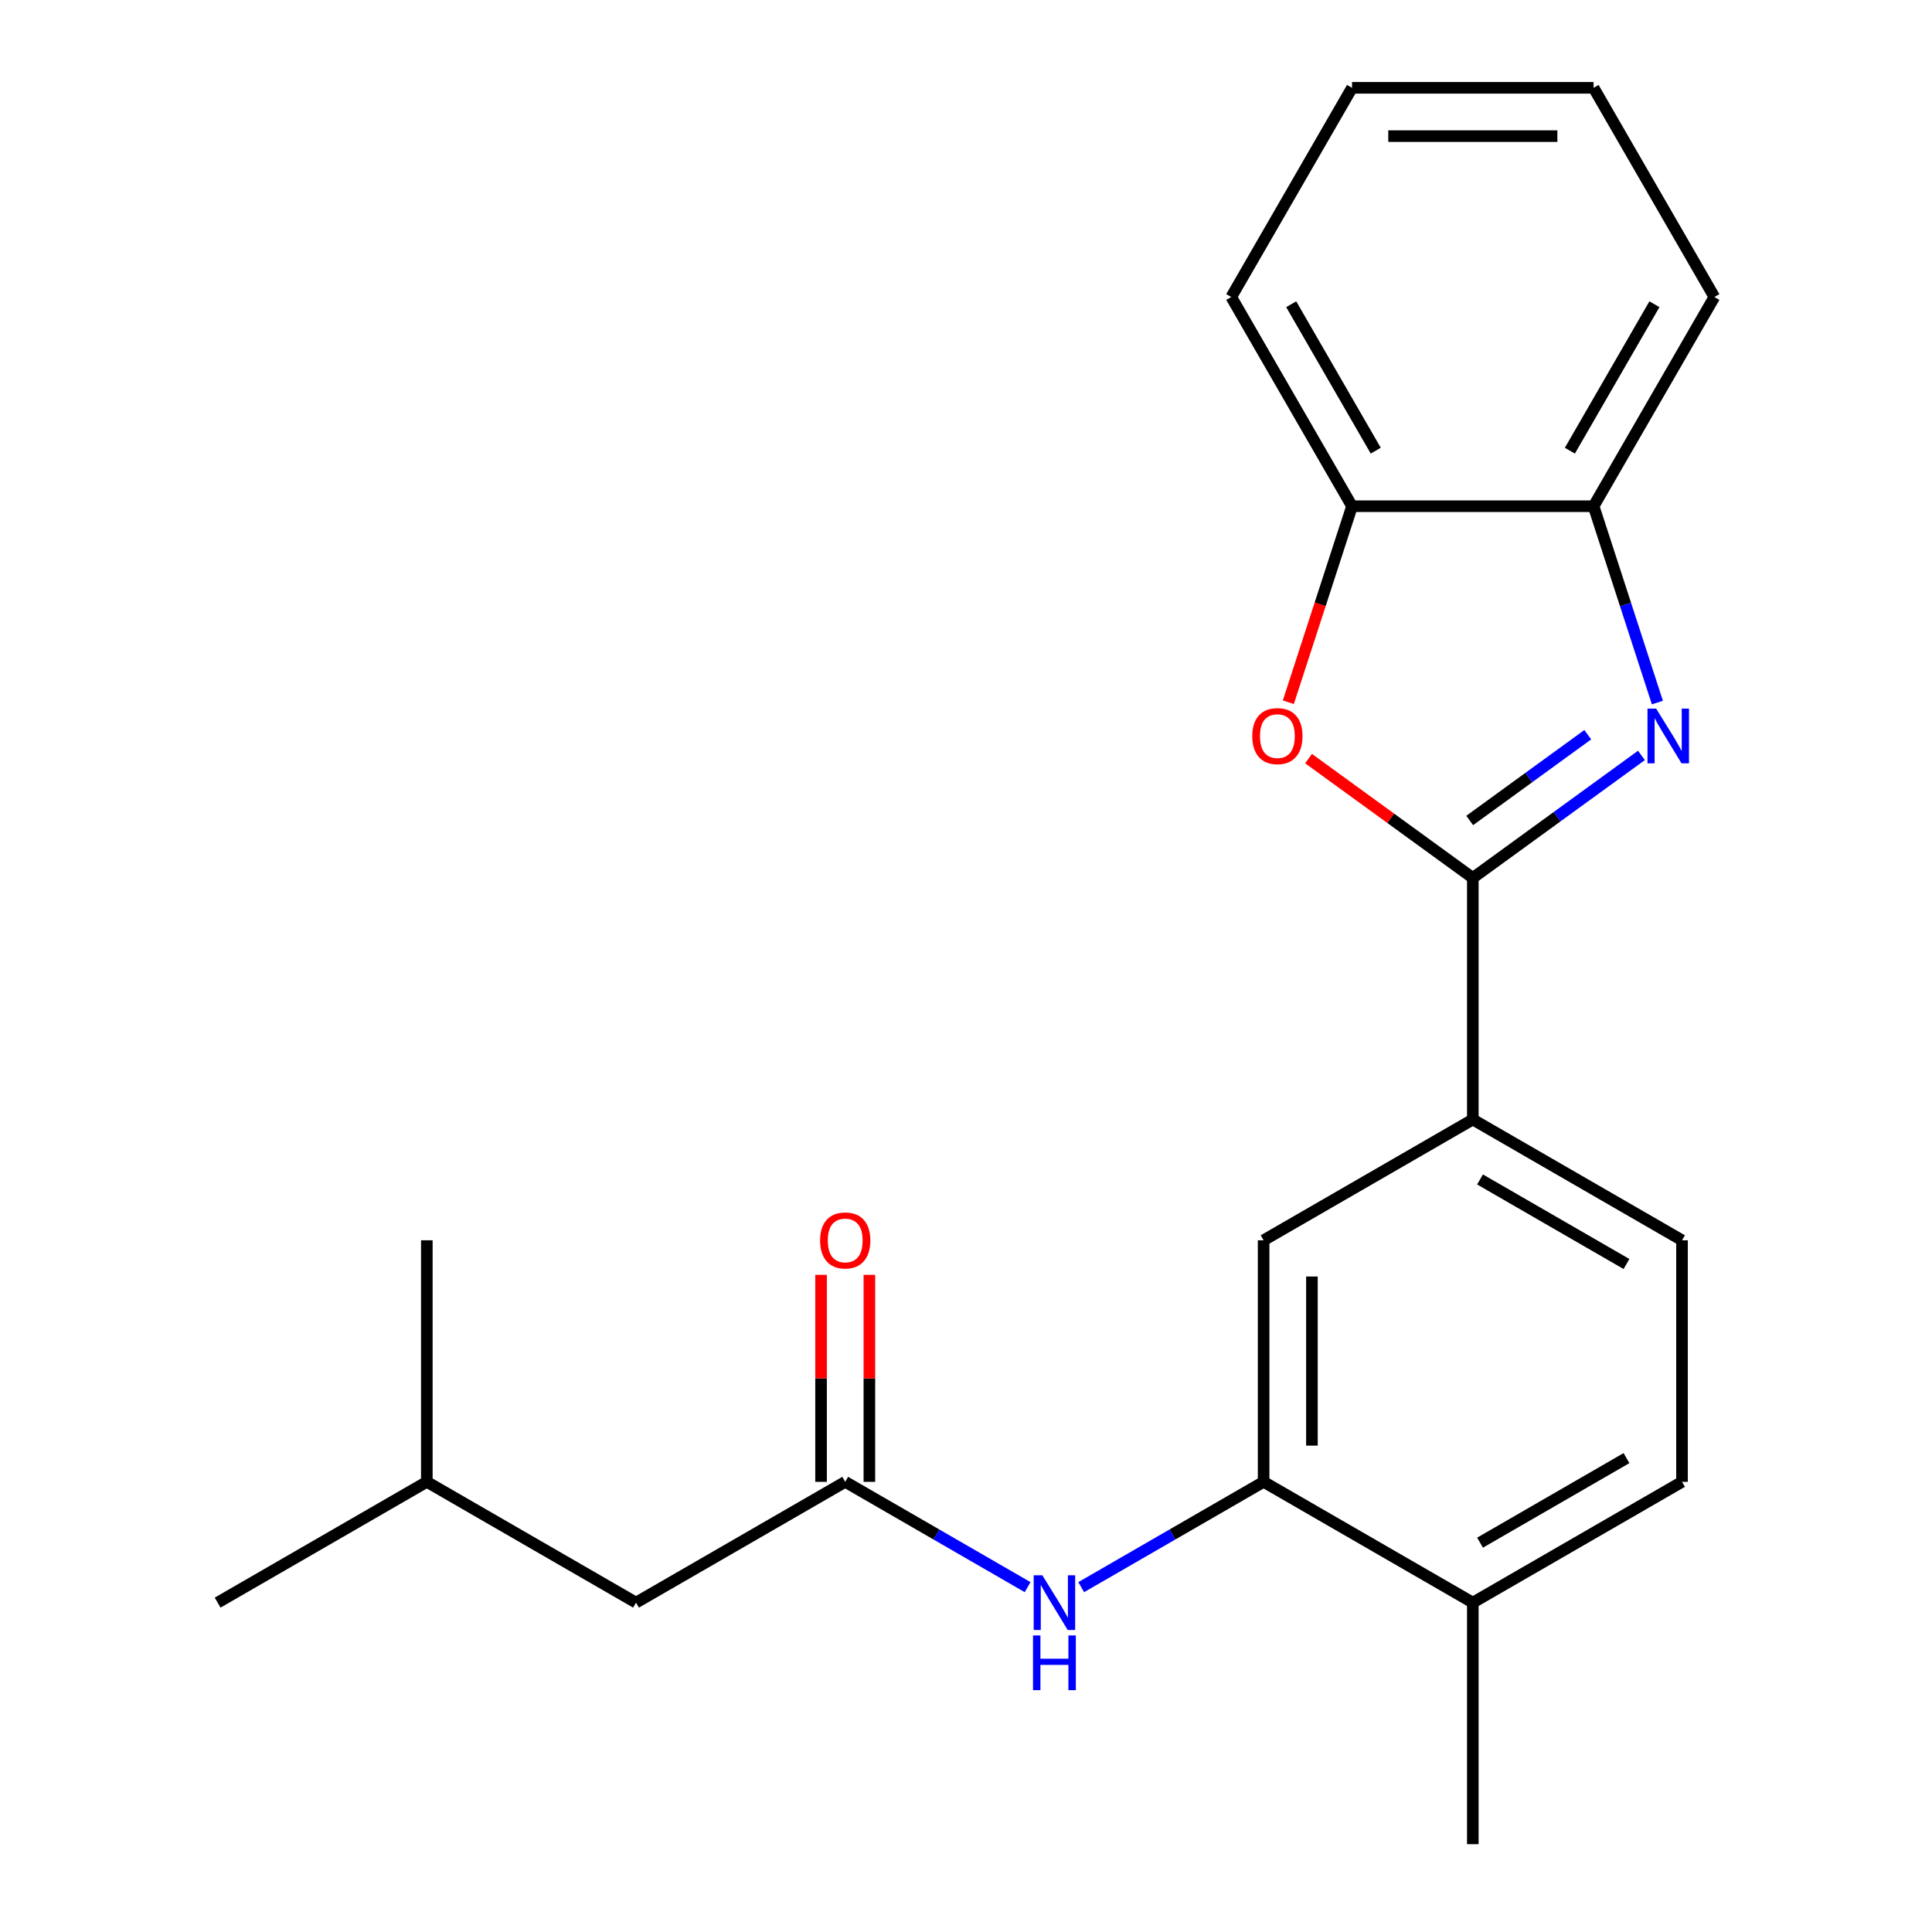 <?xml version='1.0' encoding='iso-8859-1'?>
<svg version='1.1' baseProfile='full'
              xmlns='http://www.w3.org/2000/svg'
                      xmlns:rdkit='http://www.rdkit.org/xml'
                      xmlns:xlink='http://www.w3.org/1999/xlink'
                  xml:space='preserve'
width='1000px' height='1000px' viewBox='0 0 1000 1000'>
<!-- END OF HEADER -->
<rect style='opacity:1.0;fill:#FFFFFF;stroke:none' width='1000' height='1000' x='0' y='0'> </rect>
<path class='bond-0' d='M 762.326,454.419 L 805.969,422.71' style='fill:none;fill-rule:evenodd;stroke:#000000;stroke-width:6px;stroke-linecap:butt;stroke-linejoin:miter;stroke-opacity:1' />
<path class='bond-0' d='M 805.969,422.71 L 849.613,391.002' style='fill:none;fill-rule:evenodd;stroke:#0000FF;stroke-width:6px;stroke-linecap:butt;stroke-linejoin:miter;stroke-opacity:1' />
<path class='bond-0' d='M 760.72,424.676 L 791.271,402.48' style='fill:none;fill-rule:evenodd;stroke:#000000;stroke-width:6px;stroke-linecap:butt;stroke-linejoin:miter;stroke-opacity:1' />
<path class='bond-0' d='M 791.271,402.48 L 821.821,380.284' style='fill:none;fill-rule:evenodd;stroke:#0000FF;stroke-width:6px;stroke-linecap:butt;stroke-linejoin:miter;stroke-opacity:1' />
<path class='bond-1' d='M 762.326,454.419 L 719.812,423.531' style='fill:none;fill-rule:evenodd;stroke:#000000;stroke-width:6px;stroke-linecap:butt;stroke-linejoin:miter;stroke-opacity:1' />
<path class='bond-1' d='M 719.812,423.531 L 677.299,392.644' style='fill:none;fill-rule:evenodd;stroke:#FF0000;stroke-width:6px;stroke-linecap:butt;stroke-linejoin:miter;stroke-opacity:1' />
<path class='bond-3' d='M 762.326,454.419 L 762.326,579.451' style='fill:none;fill-rule:evenodd;stroke:#000000;stroke-width:6px;stroke-linecap:butt;stroke-linejoin:miter;stroke-opacity:1' />
<path class='bond-4' d='M 857.862,363.642 L 841.352,312.829' style='fill:none;fill-rule:evenodd;stroke:#0000FF;stroke-width:6px;stroke-linecap:butt;stroke-linejoin:miter;stroke-opacity:1' />
<path class='bond-4' d='M 841.352,312.829 L 824.841,262.016' style='fill:none;fill-rule:evenodd;stroke:#000000;stroke-width:6px;stroke-linecap:butt;stroke-linejoin:miter;stroke-opacity:1' />
<path class='bond-7' d='M 666.842,363.482 L 683.326,312.749' style='fill:none;fill-rule:evenodd;stroke:#FF0000;stroke-width:6px;stroke-linecap:butt;stroke-linejoin:miter;stroke-opacity:1' />
<path class='bond-7' d='M 683.326,312.749 L 699.81,262.016' style='fill:none;fill-rule:evenodd;stroke:#000000;stroke-width:6px;stroke-linecap:butt;stroke-linejoin:miter;stroke-opacity:1' />
<path class='bond-2' d='M 654.045,766.998 L 654.045,641.967' style='fill:none;fill-rule:evenodd;stroke:#000000;stroke-width:6px;stroke-linecap:butt;stroke-linejoin:miter;stroke-opacity:1' />
<path class='bond-2' d='M 679.052,748.243 L 679.052,660.721' style='fill:none;fill-rule:evenodd;stroke:#000000;stroke-width:6px;stroke-linecap:butt;stroke-linejoin:miter;stroke-opacity:1' />
<path class='bond-5' d='M 654.045,766.998 L 606.838,794.253' style='fill:none;fill-rule:evenodd;stroke:#000000;stroke-width:6px;stroke-linecap:butt;stroke-linejoin:miter;stroke-opacity:1' />
<path class='bond-5' d='M 606.838,794.253 L 559.631,821.508' style='fill:none;fill-rule:evenodd;stroke:#0000FF;stroke-width:6px;stroke-linecap:butt;stroke-linejoin:miter;stroke-opacity:1' />
<path class='bond-23' d='M 654.045,766.998 L 762.326,829.514' style='fill:none;fill-rule:evenodd;stroke:#000000;stroke-width:6px;stroke-linecap:butt;stroke-linejoin:miter;stroke-opacity:1' />
<path class='bond-8' d='M 762.326,579.451 L 654.045,641.967' style='fill:none;fill-rule:evenodd;stroke:#000000;stroke-width:6px;stroke-linecap:butt;stroke-linejoin:miter;stroke-opacity:1' />
<path class='bond-11' d='M 762.326,579.451 L 870.606,641.967' style='fill:none;fill-rule:evenodd;stroke:#000000;stroke-width:6px;stroke-linecap:butt;stroke-linejoin:miter;stroke-opacity:1' />
<path class='bond-11' d='M 766.065,610.484 L 841.861,654.245' style='fill:none;fill-rule:evenodd;stroke:#000000;stroke-width:6px;stroke-linecap:butt;stroke-linejoin:miter;stroke-opacity:1' />
<path class='bond-14' d='M 824.841,262.016 L 887.357,153.735' style='fill:none;fill-rule:evenodd;stroke:#000000;stroke-width:6px;stroke-linecap:butt;stroke-linejoin:miter;stroke-opacity:1' />
<path class='bond-14' d='M 812.563,233.27 L 856.324,157.474' style='fill:none;fill-rule:evenodd;stroke:#000000;stroke-width:6px;stroke-linecap:butt;stroke-linejoin:miter;stroke-opacity:1' />
<path class='bond-22' d='M 824.841,262.016 L 699.81,262.016' style='fill:none;fill-rule:evenodd;stroke:#000000;stroke-width:6px;stroke-linecap:butt;stroke-linejoin:miter;stroke-opacity:1' />
<path class='bond-6' d='M 531.899,821.508 L 484.692,794.253' style='fill:none;fill-rule:evenodd;stroke:#0000FF;stroke-width:6px;stroke-linecap:butt;stroke-linejoin:miter;stroke-opacity:1' />
<path class='bond-6' d='M 484.692,794.253 L 437.484,766.998' style='fill:none;fill-rule:evenodd;stroke:#000000;stroke-width:6px;stroke-linecap:butt;stroke-linejoin:miter;stroke-opacity:1' />
<path class='bond-10' d='M 449.987,766.998 L 449.987,713.425' style='fill:none;fill-rule:evenodd;stroke:#000000;stroke-width:6px;stroke-linecap:butt;stroke-linejoin:miter;stroke-opacity:1' />
<path class='bond-10' d='M 449.987,713.425 L 449.987,659.852' style='fill:none;fill-rule:evenodd;stroke:#FF0000;stroke-width:6px;stroke-linecap:butt;stroke-linejoin:miter;stroke-opacity:1' />
<path class='bond-10' d='M 424.981,766.998 L 424.981,713.425' style='fill:none;fill-rule:evenodd;stroke:#000000;stroke-width:6px;stroke-linecap:butt;stroke-linejoin:miter;stroke-opacity:1' />
<path class='bond-10' d='M 424.981,713.425 L 424.981,659.852' style='fill:none;fill-rule:evenodd;stroke:#FF0000;stroke-width:6px;stroke-linecap:butt;stroke-linejoin:miter;stroke-opacity:1' />
<path class='bond-13' d='M 437.484,766.998 L 329.204,829.514' style='fill:none;fill-rule:evenodd;stroke:#000000;stroke-width:6px;stroke-linecap:butt;stroke-linejoin:miter;stroke-opacity:1' />
<path class='bond-15' d='M 699.81,262.016 L 637.294,153.735' style='fill:none;fill-rule:evenodd;stroke:#000000;stroke-width:6px;stroke-linecap:butt;stroke-linejoin:miter;stroke-opacity:1' />
<path class='bond-15' d='M 712.089,233.27 L 668.328,157.474' style='fill:none;fill-rule:evenodd;stroke:#000000;stroke-width:6px;stroke-linecap:butt;stroke-linejoin:miter;stroke-opacity:1' />
<path class='bond-9' d='M 762.326,829.514 L 870.606,766.998' style='fill:none;fill-rule:evenodd;stroke:#000000;stroke-width:6px;stroke-linecap:butt;stroke-linejoin:miter;stroke-opacity:1' />
<path class='bond-9' d='M 766.065,798.48 L 841.861,754.719' style='fill:none;fill-rule:evenodd;stroke:#000000;stroke-width:6px;stroke-linecap:butt;stroke-linejoin:miter;stroke-opacity:1' />
<path class='bond-17' d='M 762.326,829.514 L 762.326,954.545' style='fill:none;fill-rule:evenodd;stroke:#000000;stroke-width:6px;stroke-linecap:butt;stroke-linejoin:miter;stroke-opacity:1' />
<path class='bond-12' d='M 870.606,641.967 L 870.606,766.998' style='fill:none;fill-rule:evenodd;stroke:#000000;stroke-width:6px;stroke-linecap:butt;stroke-linejoin:miter;stroke-opacity:1' />
<path class='bond-16' d='M 329.204,829.514 L 220.923,766.998' style='fill:none;fill-rule:evenodd;stroke:#000000;stroke-width:6px;stroke-linecap:butt;stroke-linejoin:miter;stroke-opacity:1' />
<path class='bond-21' d='M 887.357,153.735 L 824.841,45.455' style='fill:none;fill-rule:evenodd;stroke:#000000;stroke-width:6px;stroke-linecap:butt;stroke-linejoin:miter;stroke-opacity:1' />
<path class='bond-20' d='M 637.294,153.735 L 699.81,45.455' style='fill:none;fill-rule:evenodd;stroke:#000000;stroke-width:6px;stroke-linecap:butt;stroke-linejoin:miter;stroke-opacity:1' />
<path class='bond-18' d='M 220.923,766.998 L 112.643,829.514' style='fill:none;fill-rule:evenodd;stroke:#000000;stroke-width:6px;stroke-linecap:butt;stroke-linejoin:miter;stroke-opacity:1' />
<path class='bond-19' d='M 220.923,766.998 L 220.923,641.967' style='fill:none;fill-rule:evenodd;stroke:#000000;stroke-width:6px;stroke-linecap:butt;stroke-linejoin:miter;stroke-opacity:1' />
<path class='bond-24' d='M 699.81,45.455 L 824.841,45.455' style='fill:none;fill-rule:evenodd;stroke:#000000;stroke-width:6px;stroke-linecap:butt;stroke-linejoin:miter;stroke-opacity:1' />
<path class='bond-24' d='M 718.565,70.461 L 806.087,70.461' style='fill:none;fill-rule:evenodd;stroke:#000000;stroke-width:6px;stroke-linecap:butt;stroke-linejoin:miter;stroke-opacity:1' />
<path  class='atom-1' d='M 857.218 366.768
L 866.498 381.768
Q 867.418 383.248, 868.898 385.928
Q 870.378 388.608, 870.458 388.768
L 870.458 366.768
L 874.218 366.768
L 874.218 395.088
L 870.338 395.088
L 860.378 378.688
Q 859.218 376.768, 857.978 374.568
Q 856.778 372.368, 856.418 371.688
L 856.418 395.088
L 852.738 395.088
L 852.738 366.768
L 857.218 366.768
' fill='#0000FF'/>
<path  class='atom-2' d='M 648.173 381.008
Q 648.173 374.208, 651.533 370.408
Q 654.893 366.608, 661.173 366.608
Q 667.453 366.608, 670.813 370.408
Q 674.173 374.208, 674.173 381.008
Q 674.173 387.888, 670.773 391.808
Q 667.373 395.688, 661.173 395.688
Q 654.933 395.688, 651.533 391.808
Q 648.173 387.928, 648.173 381.008
M 661.173 392.488
Q 665.493 392.488, 667.813 389.608
Q 670.173 386.688, 670.173 381.008
Q 670.173 375.448, 667.813 372.648
Q 665.493 369.808, 661.173 369.808
Q 656.853 369.808, 654.493 372.608
Q 652.173 375.408, 652.173 381.008
Q 652.173 386.728, 654.493 389.608
Q 656.853 392.488, 661.173 392.488
' fill='#FF0000'/>
<path  class='atom-6' d='M 539.505 815.354
L 548.785 830.354
Q 549.705 831.834, 551.185 834.514
Q 552.665 837.194, 552.745 837.354
L 552.745 815.354
L 556.505 815.354
L 556.505 843.674
L 552.625 843.674
L 542.665 827.274
Q 541.505 825.354, 540.265 823.154
Q 539.065 820.954, 538.705 820.274
L 538.705 843.674
L 535.025 843.674
L 535.025 815.354
L 539.505 815.354
' fill='#0000FF'/>
<path  class='atom-6' d='M 534.685 846.506
L 538.525 846.506
L 538.525 858.546
L 553.005 858.546
L 553.005 846.506
L 556.845 846.506
L 556.845 874.826
L 553.005 874.826
L 553.005 861.746
L 538.525 861.746
L 538.525 874.826
L 534.685 874.826
L 534.685 846.506
' fill='#0000FF'/>
<path  class='atom-11' d='M 424.484 642.047
Q 424.484 635.247, 427.844 631.447
Q 431.204 627.647, 437.484 627.647
Q 443.764 627.647, 447.124 631.447
Q 450.484 635.247, 450.484 642.047
Q 450.484 648.927, 447.084 652.847
Q 443.684 656.727, 437.484 656.727
Q 431.244 656.727, 427.844 652.847
Q 424.484 648.967, 424.484 642.047
M 437.484 653.527
Q 441.804 653.527, 444.124 650.647
Q 446.484 647.727, 446.484 642.047
Q 446.484 636.487, 444.124 633.687
Q 441.804 630.847, 437.484 630.847
Q 433.164 630.847, 430.804 633.647
Q 428.484 636.447, 428.484 642.047
Q 428.484 647.767, 430.804 650.647
Q 433.164 653.527, 437.484 653.527
' fill='#FF0000'/>
</svg>
